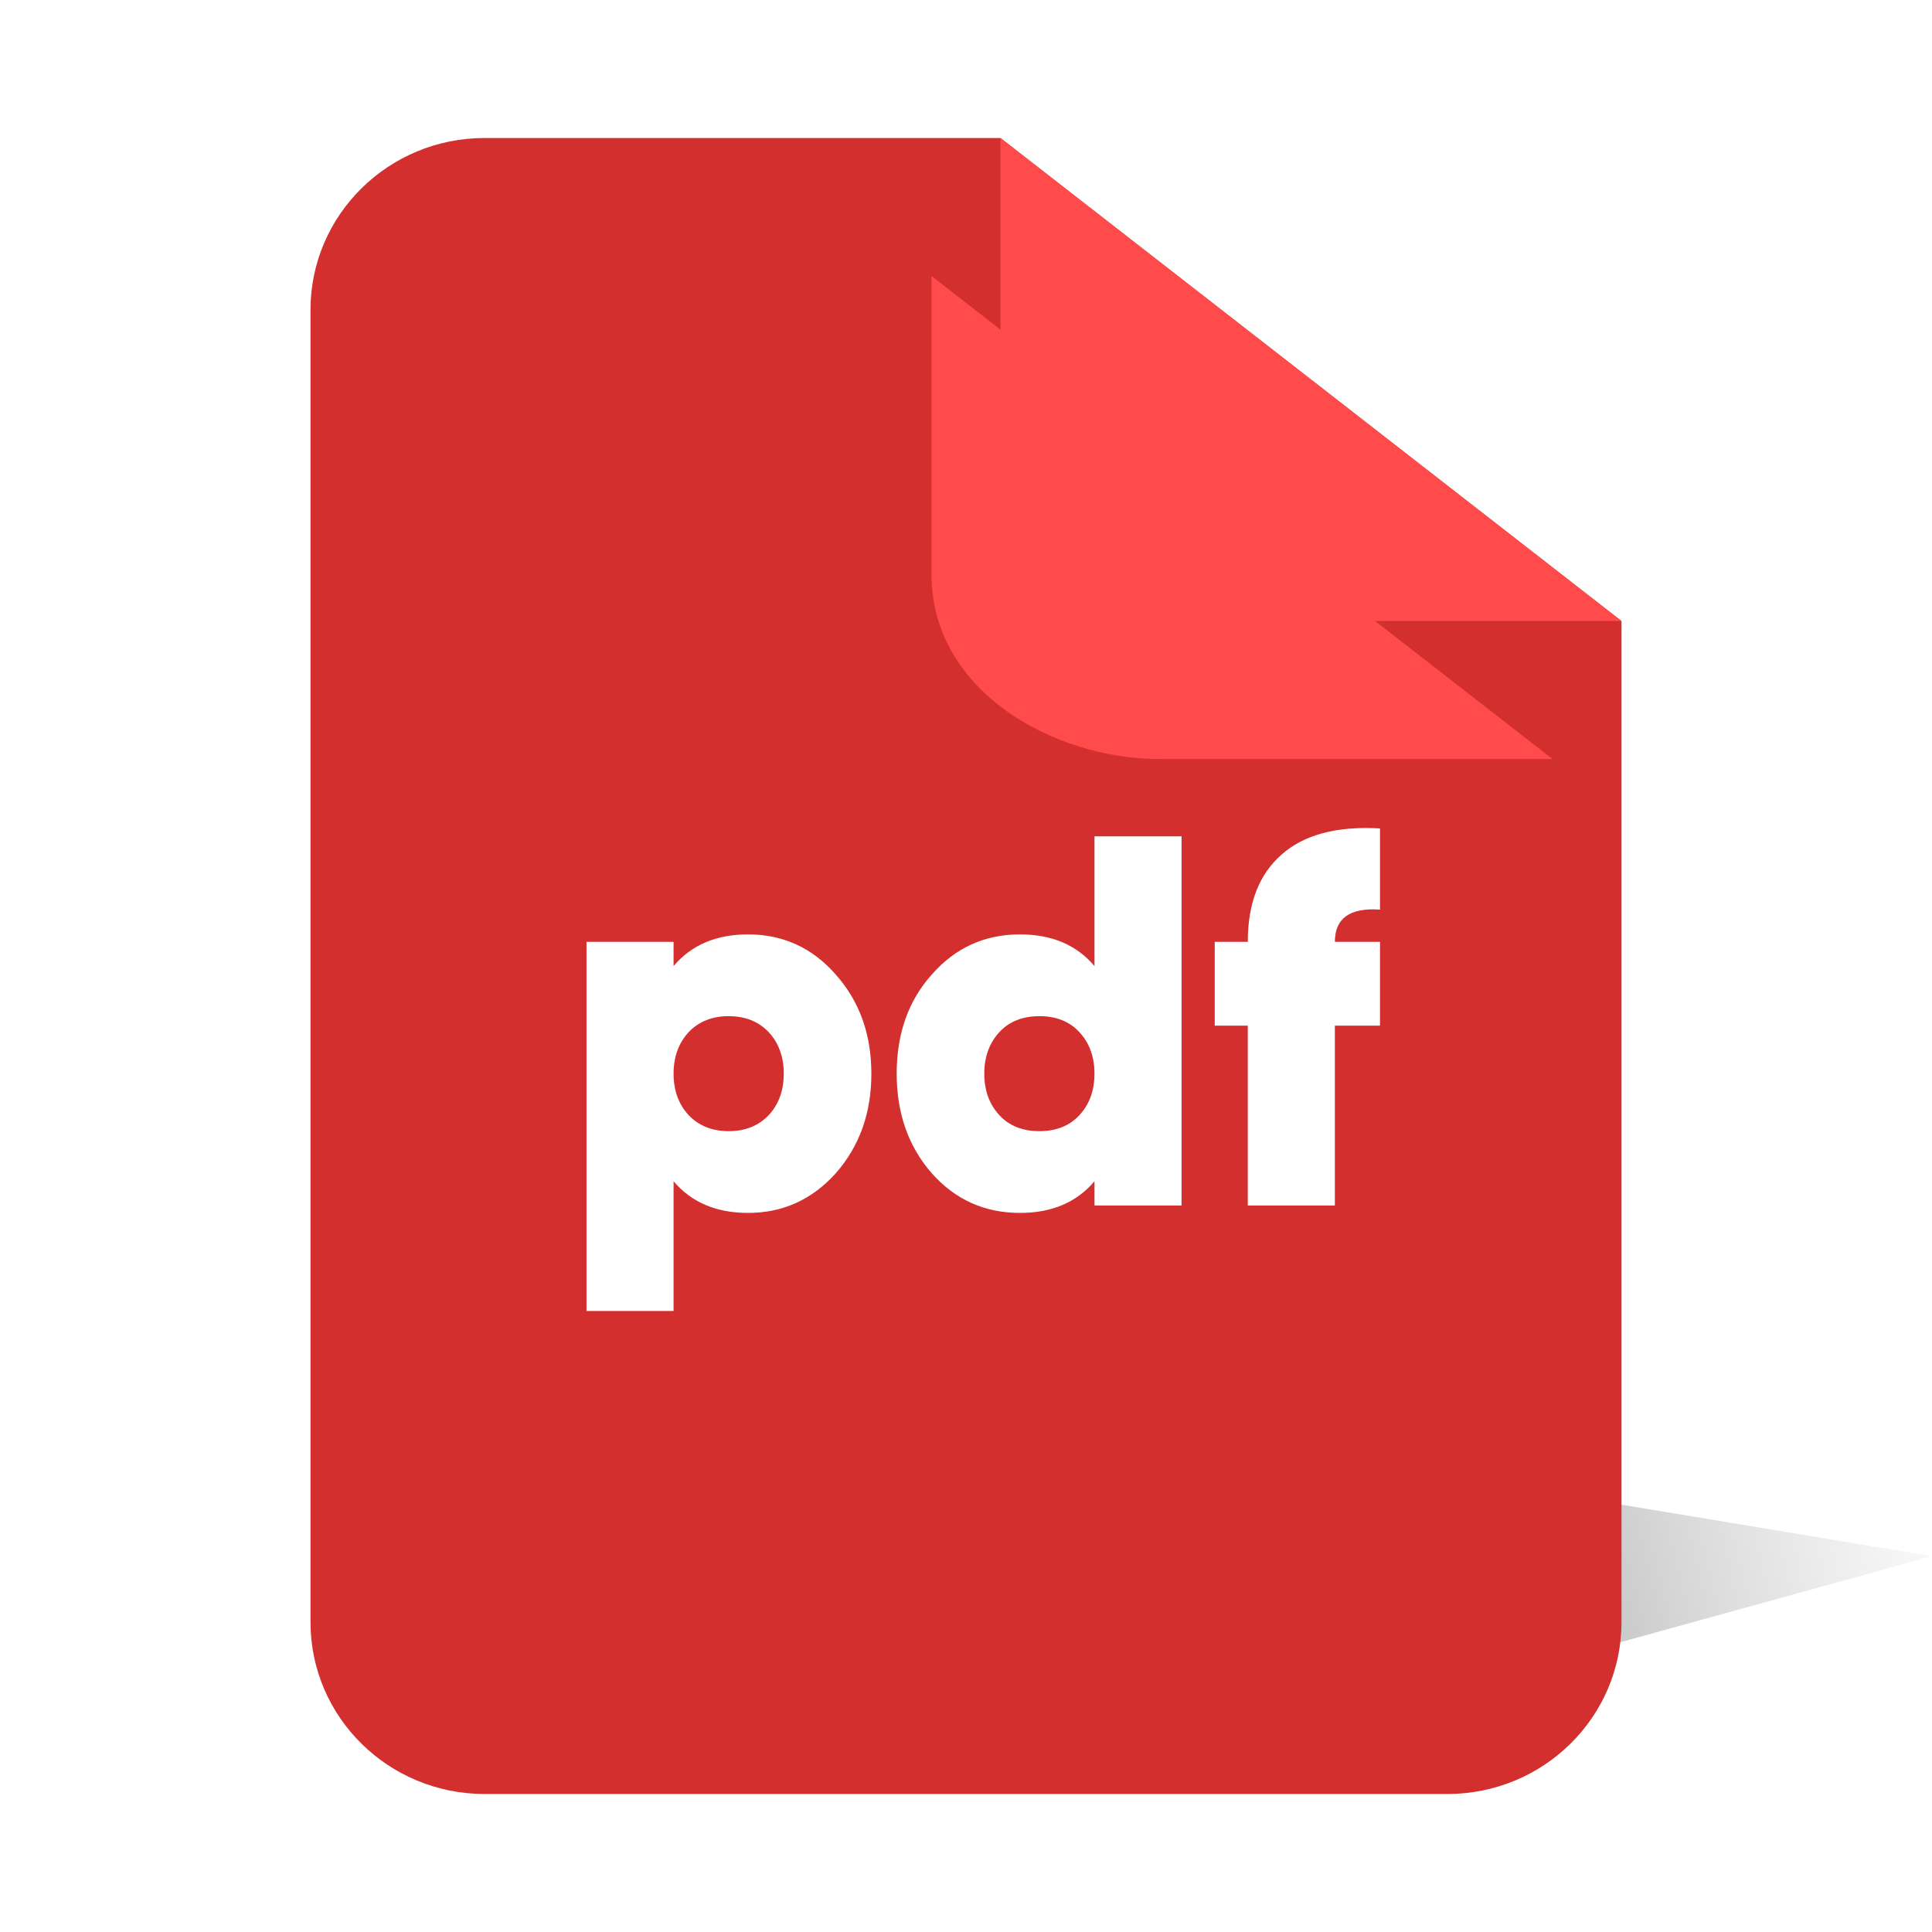 <svg width="56" height="56" viewBox="0 0 56 56" fill="none" xmlns="http://www.w3.org/2000/svg">
<g clip-path="url(#clip0_70_3002)">
<g filter="url(#filter0_f_70_3002)">
<path d="M43.514 48.554C28.596 48.554 14.104 49.075 13 48.991L25.206 40L56 45.106L43.514 48.554Z" fill="url(#paint0_linear_70_3002)" fill-opacity="0.9"/>
</g>
<path d="M9 8.98C9 6.23 11.26 4 14.047 4H29L47 18V47.02C47 49.77 44.74 52 41.953 52H14.047C11.26 52 9 49.77 9 47.02V8.98Z" fill="#D32F2F"/>
<path d="M47 18L29 4V12.647C29 16.062 32.584 18 35.595 18C39.397 18 43.198 18 47 18Z" fill="#FF4B4B"/>
<g filter="url(#filter1_d_70_3002)">
<path d="M47 18L29 4V12.647C29 16.062 32.584 18 35.595 18C39.397 18 43.198 18 47 18Z" fill="#FF4B4B"/>
</g>
<path d="M21.684 27.084C22.698 27.084 23.544 27.472 24.223 28.246C24.913 29.021 25.257 29.979 25.257 31.12C25.257 32.262 24.913 33.225 24.223 34.01C23.534 34.774 22.687 35.157 21.684 35.157C20.761 35.157 20.041 34.851 19.524 34.239V38H17V27.299H19.524V28.002C20.041 27.39 20.761 27.084 21.684 27.084ZM19.965 32.328C20.259 32.634 20.645 32.787 21.121 32.787C21.598 32.787 21.983 32.634 22.277 32.328C22.571 32.012 22.718 31.61 22.718 31.12C22.718 30.631 22.571 30.229 22.277 29.913C21.983 29.607 21.598 29.454 21.121 29.454C20.645 29.454 20.259 29.607 19.965 29.913C19.671 30.229 19.524 30.631 19.524 31.12C19.524 31.61 19.671 32.012 19.965 32.328Z" fill="white"/>
<path d="M31.724 28.002V24.241H34.248V34.942H31.724V34.239C31.207 34.851 30.487 35.157 29.564 35.157C28.541 35.157 27.689 34.774 27.01 34.01C26.331 33.235 25.991 32.272 25.991 31.12C25.991 29.959 26.331 29.001 27.01 28.246C27.689 27.472 28.541 27.084 29.564 27.084C30.487 27.084 31.207 27.39 31.724 28.002ZM28.971 32.328C29.255 32.634 29.64 32.787 30.127 32.787C30.614 32.787 30.999 32.634 31.283 32.328C31.577 32.012 31.724 31.61 31.724 31.12C31.724 30.631 31.577 30.229 31.283 29.913C30.999 29.607 30.614 29.454 30.127 29.454C29.64 29.454 29.255 29.607 28.971 29.913C28.677 30.229 28.53 30.631 28.53 31.12C28.53 31.61 28.677 32.012 28.971 32.328Z" fill="white"/>
<path d="M40 24.012V26.366C39.128 26.305 38.692 26.616 38.692 27.299H40V29.729H38.692V34.942H36.168V29.729H35.21V27.299H36.168C36.168 26.188 36.492 25.347 37.141 24.776C37.79 24.195 38.743 23.94 40 24.012Z" fill="white"/>
</g>
<defs>
<filter id="filter0_f_70_3002" x="-34" y="-7" width="137" height="103" filterUnits="userSpaceOnUse" color-interpolation-filters="sRGB">
<feFlood flood-opacity="0" result="BackgroundImageFix"/>
<feBlend mode="normal" in="SourceGraphic" in2="BackgroundImageFix" result="shape"/>
<feGaussianBlur stdDeviation="23.5" result="effect1_foregroundBlur_70_3002"/>
</filter>
<filter id="filter1_d_70_3002" x="3" y="-16" width="66" height="62" filterUnits="userSpaceOnUse" color-interpolation-filters="sRGB">
<feFlood flood-opacity="0" result="BackgroundImageFix"/>
<feColorMatrix in="SourceAlpha" type="matrix" values="0 0 0 0 0 0 0 0 0 0 0 0 0 0 0 0 0 0 127 0" result="hardAlpha"/>
<feOffset dx="-2" dy="4"/>
<feGaussianBlur stdDeviation="12"/>
<feComposite in2="hardAlpha" operator="out"/>
<feColorMatrix type="matrix" values="0 0 0 0 0 0 0 0 0 0 0 0 0 0 0 0 0 0 0.15 0"/>
<feBlend mode="normal" in2="BackgroundImageFix" result="effect1_dropShadow_70_3002"/>
<feBlend mode="normal" in="SourceGraphic" in2="effect1_dropShadow_70_3002" result="shape"/>
</filter>
<linearGradient id="paint0_linear_70_3002" x1="1.33" y1="45.861" x2="78.504" y2="27.259" gradientUnits="userSpaceOnUse">
<stop offset="0.18" stop-color="#B1B1B1" stop-opacity="0"/>
<stop offset="0.46" stop-color="#858585"/>
<stop offset="0.698" stop-color="#C4C4C4" stop-opacity="0"/>
</linearGradient>
<clipPath id="clip0_70_3002">
<rect width="56" height="56" fill="white"/>
</clipPath>
</defs>
</svg>
